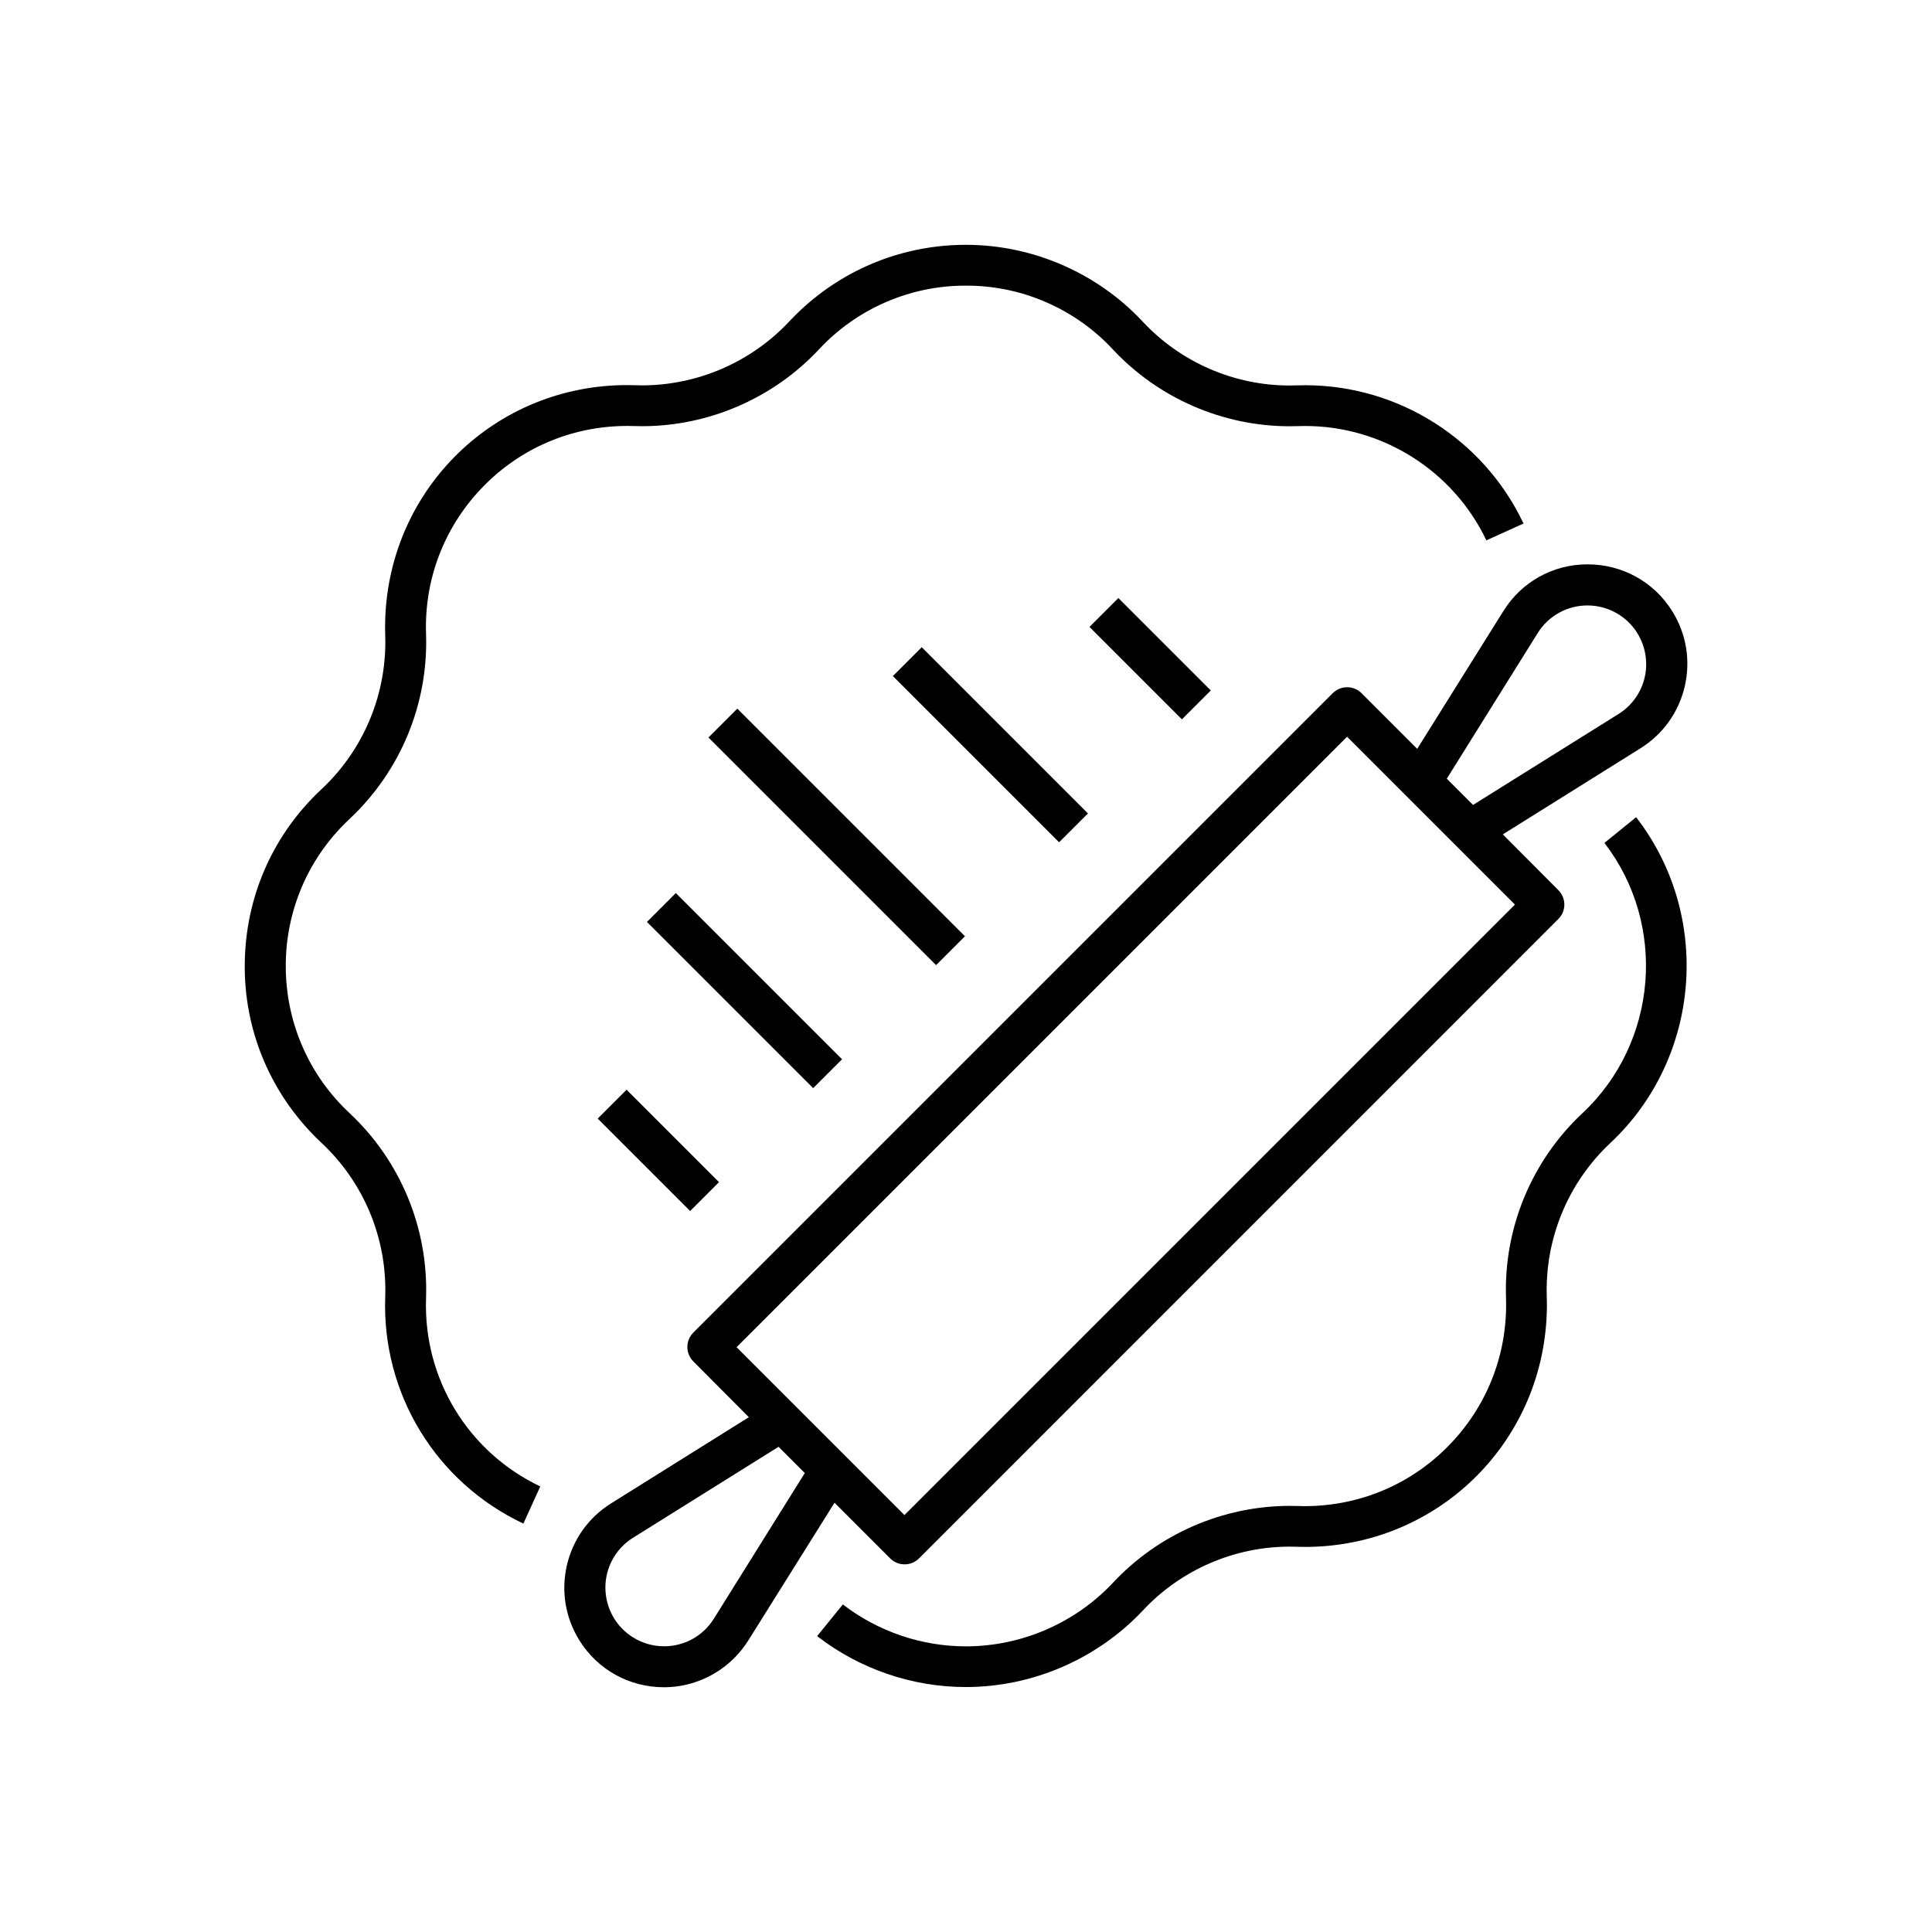 <?xml version="1.0" encoding="UTF-8"?>
<svg xmlns="http://www.w3.org/2000/svg" xmlns:xlink="http://www.w3.org/1999/xlink" version="1.1" id="Ebene_1" x="0px" y="0px" viewBox="0 0 283.46 283.46" style="enable-background:new 0 0 283.46 283.46;" xml:space="preserve">
<g id="baclen">
	<g>
		<path d="M76.79,223.54c-12.84-6.06-20.78-19.06-20.27-33.29c0.29-8.52-3.12-16.75-9.35-22.57c-0.59-0.55-1.16-1.12-1.7-1.7    c-6.48-6.93-9.87-15.97-9.54-25.45c0.32-9.48,4.31-18.27,11.24-24.74c6.23-5.82,9.63-14.05,9.35-22.57c-0.03-0.8-0.03-1.61,0-2.41    C57.17,71.57,72.75,56.5,91.99,56.5c0.4,0,0.82,0.01,1.22,0.02c0.33,0.01,0.66,0.02,0.98,0.02c8.15,0,16.02-3.41,21.59-9.36    c0.55-0.58,1.12-1.16,1.7-1.7c6.6-6.17,15.2-9.56,24.23-9.56c9.8,0,19.26,4.11,25.95,11.27c5.54,5.95,13.38,9.37,21.52,9.37    c0.35,0,0.7-0.01,1.05-0.02c0.42-0.01,0.84-0.02,1.27-0.02c13.69,0,26.19,7.94,32.03,20.29l-5.45,2.47    c-4.87-10.22-15.25-16.78-26.6-16.78c-0.35,0-0.7,0.01-1.05,0.02c-0.41,0.01-0.81,0.02-1.22,0.02c-9.79,0-19.24-4.11-25.92-11.26    c-5.51-5.95-13.33-9.37-21.44-9.37h-0.26c-8.11,0-15.92,3.41-21.44,9.36C113.46,58.42,104,62.53,94.2,62.53    c-0.4,0-0.79-0.01-1.19-0.02c-0.33-0.01-0.67-0.02-1-0.02s-0.67,0.01-1,0.02c-7.88,0.27-15.19,3.59-20.57,9.35    s-8.2,13.28-7.93,21.16c0.35,10.25-3.75,20.14-11.24,27.15c-0.49,0.45-0.96,0.93-1.41,1.41c-11.11,11.89-10.48,30.61,1.41,41.72    c7.49,7,11.59,16.9,11.24,27.15c-0.42,11.8,6.14,22.58,16.76,27.64L76.79,223.54z"></path>
		<path d="M141.7,247.52c-7.87,0-15.59-2.65-21.81-7.47l3.77-4.65c5.16,3.97,11.54,6.15,18.05,6.15c8.15,0,16.02-3.4,21.59-9.34    c6.69-7.16,16.15-11.27,25.95-11.27c0.4,0,0.8,0.01,1.2,0.02c0.33,0.01,0.67,0.02,1,0.02s0.67-0.01,1-0.02    c7.88-0.27,15.19-3.59,20.57-9.35c5.38-5.76,8.2-13.28,7.94-21.16c-0.35-10.25,3.75-20.15,11.24-27.15    c11.06-10.38,12.41-27.67,3.2-39.63l4.65-3.77c11.16,14.4,9.56,35.27-3.76,47.78c-6.23,5.82-9.63,14.05-9.35,22.57    c0.03,0.8,0.03,1.61,0,2.4c-0.65,19.24-16.23,34.31-35.47,34.31c-0.41,0-0.82-0.01-1.22-0.02c-0.34-0.01-0.69-0.02-1.03-0.02    c-8.14,0-15.99,3.41-21.54,9.37C160.96,243.42,151.5,247.52,141.7,247.52z"></path>
		<path d="M97.41,247.55c-5.07,0-9.71-2.56-12.39-6.86c-2.07-3.31-2.72-7.22-1.85-11.02c0.88-3.8,3.18-7.03,6.49-9.1l20.21-12.64    l-8.14-8.18c-0.57-0.57-0.88-1.32-0.88-2.12c0-0.8,0.31-1.55,0.88-2.12l93.8-93.8c0.57-0.57,1.32-0.88,2.12-0.88    c0.8,0,1.55,0.31,2.12,0.88l8.16,8.16l12.64-20.21c2.67-4.3,7.29-6.86,12.34-6.86c5.12,0,9.75,2.57,12.43,6.86    c2.07,3.31,2.72,7.22,1.85,11.02c-0.88,3.8-3.18,7.03-6.49,9.1l-20.21,12.64l8.15,8.18c1.17,1.17,1.17,3.07,0,4.23l-93.8,93.81    c-0.57,0.57-1.32,0.88-2.12,0.88c-0.8,0-1.55-0.31-2.12-0.88l-8.16-8.16l-12.65,20.2c-1.17,1.87-2.77,3.47-4.64,4.64    C102.81,246.78,100.14,247.55,97.41,247.55z M92.84,225.64c-1.08,0.68-2.01,1.61-2.69,2.69c-2.53,4.02-1.33,9.35,2.69,11.88    c1.38,0.87,2.97,1.33,4.59,1.33c2.98,0,5.7-1.5,7.29-4.02l13.36-21.4l-3.85-3.85L92.84,225.64z M108.07,197.66l24.63,24.63    l89.57-89.57l-24.63-24.63L108.07,197.66z M232.92,88.83c-2.98,0-5.7,1.5-7.29,4.02l-13.36,21.4l3.85,3.85l21.39-13.37    c1.08-0.68,2.01-1.61,2.69-2.69c2.53-4.02,1.33-9.34-2.69-11.88C236.13,89.29,234.54,88.83,232.92,88.83z"></path>
		<rect x="119.79" y="99.17" transform="matrix(0.707 -0.707 0.707 0.707 -50.862 122.784)" width="5.99" height="47.24"></rect>
		<rect x="142.34" y="92.02" transform="matrix(0.707 -0.707 0.707 0.707 -34.691 134.769)" width="5.99" height="34.49"></rect>
		<rect x="106.26" y="128.1" transform="matrix(0.707 -0.707 0.707 0.707 -70.771 119.824)" width="5.99" height="34.49"></rect>
		<rect x="93.63" y="159.2" transform="matrix(0.707 -0.707 0.707 0.707 -91.055 117.759)" width="5.99" height="19.18"></rect>
		<rect x="165.78" y="87.04" transform="matrix(0.707 -0.707 0.707 0.707 -18.895 147.648)" width="5.99" height="19.18"></rect>
	</g>
</g>
</svg>
